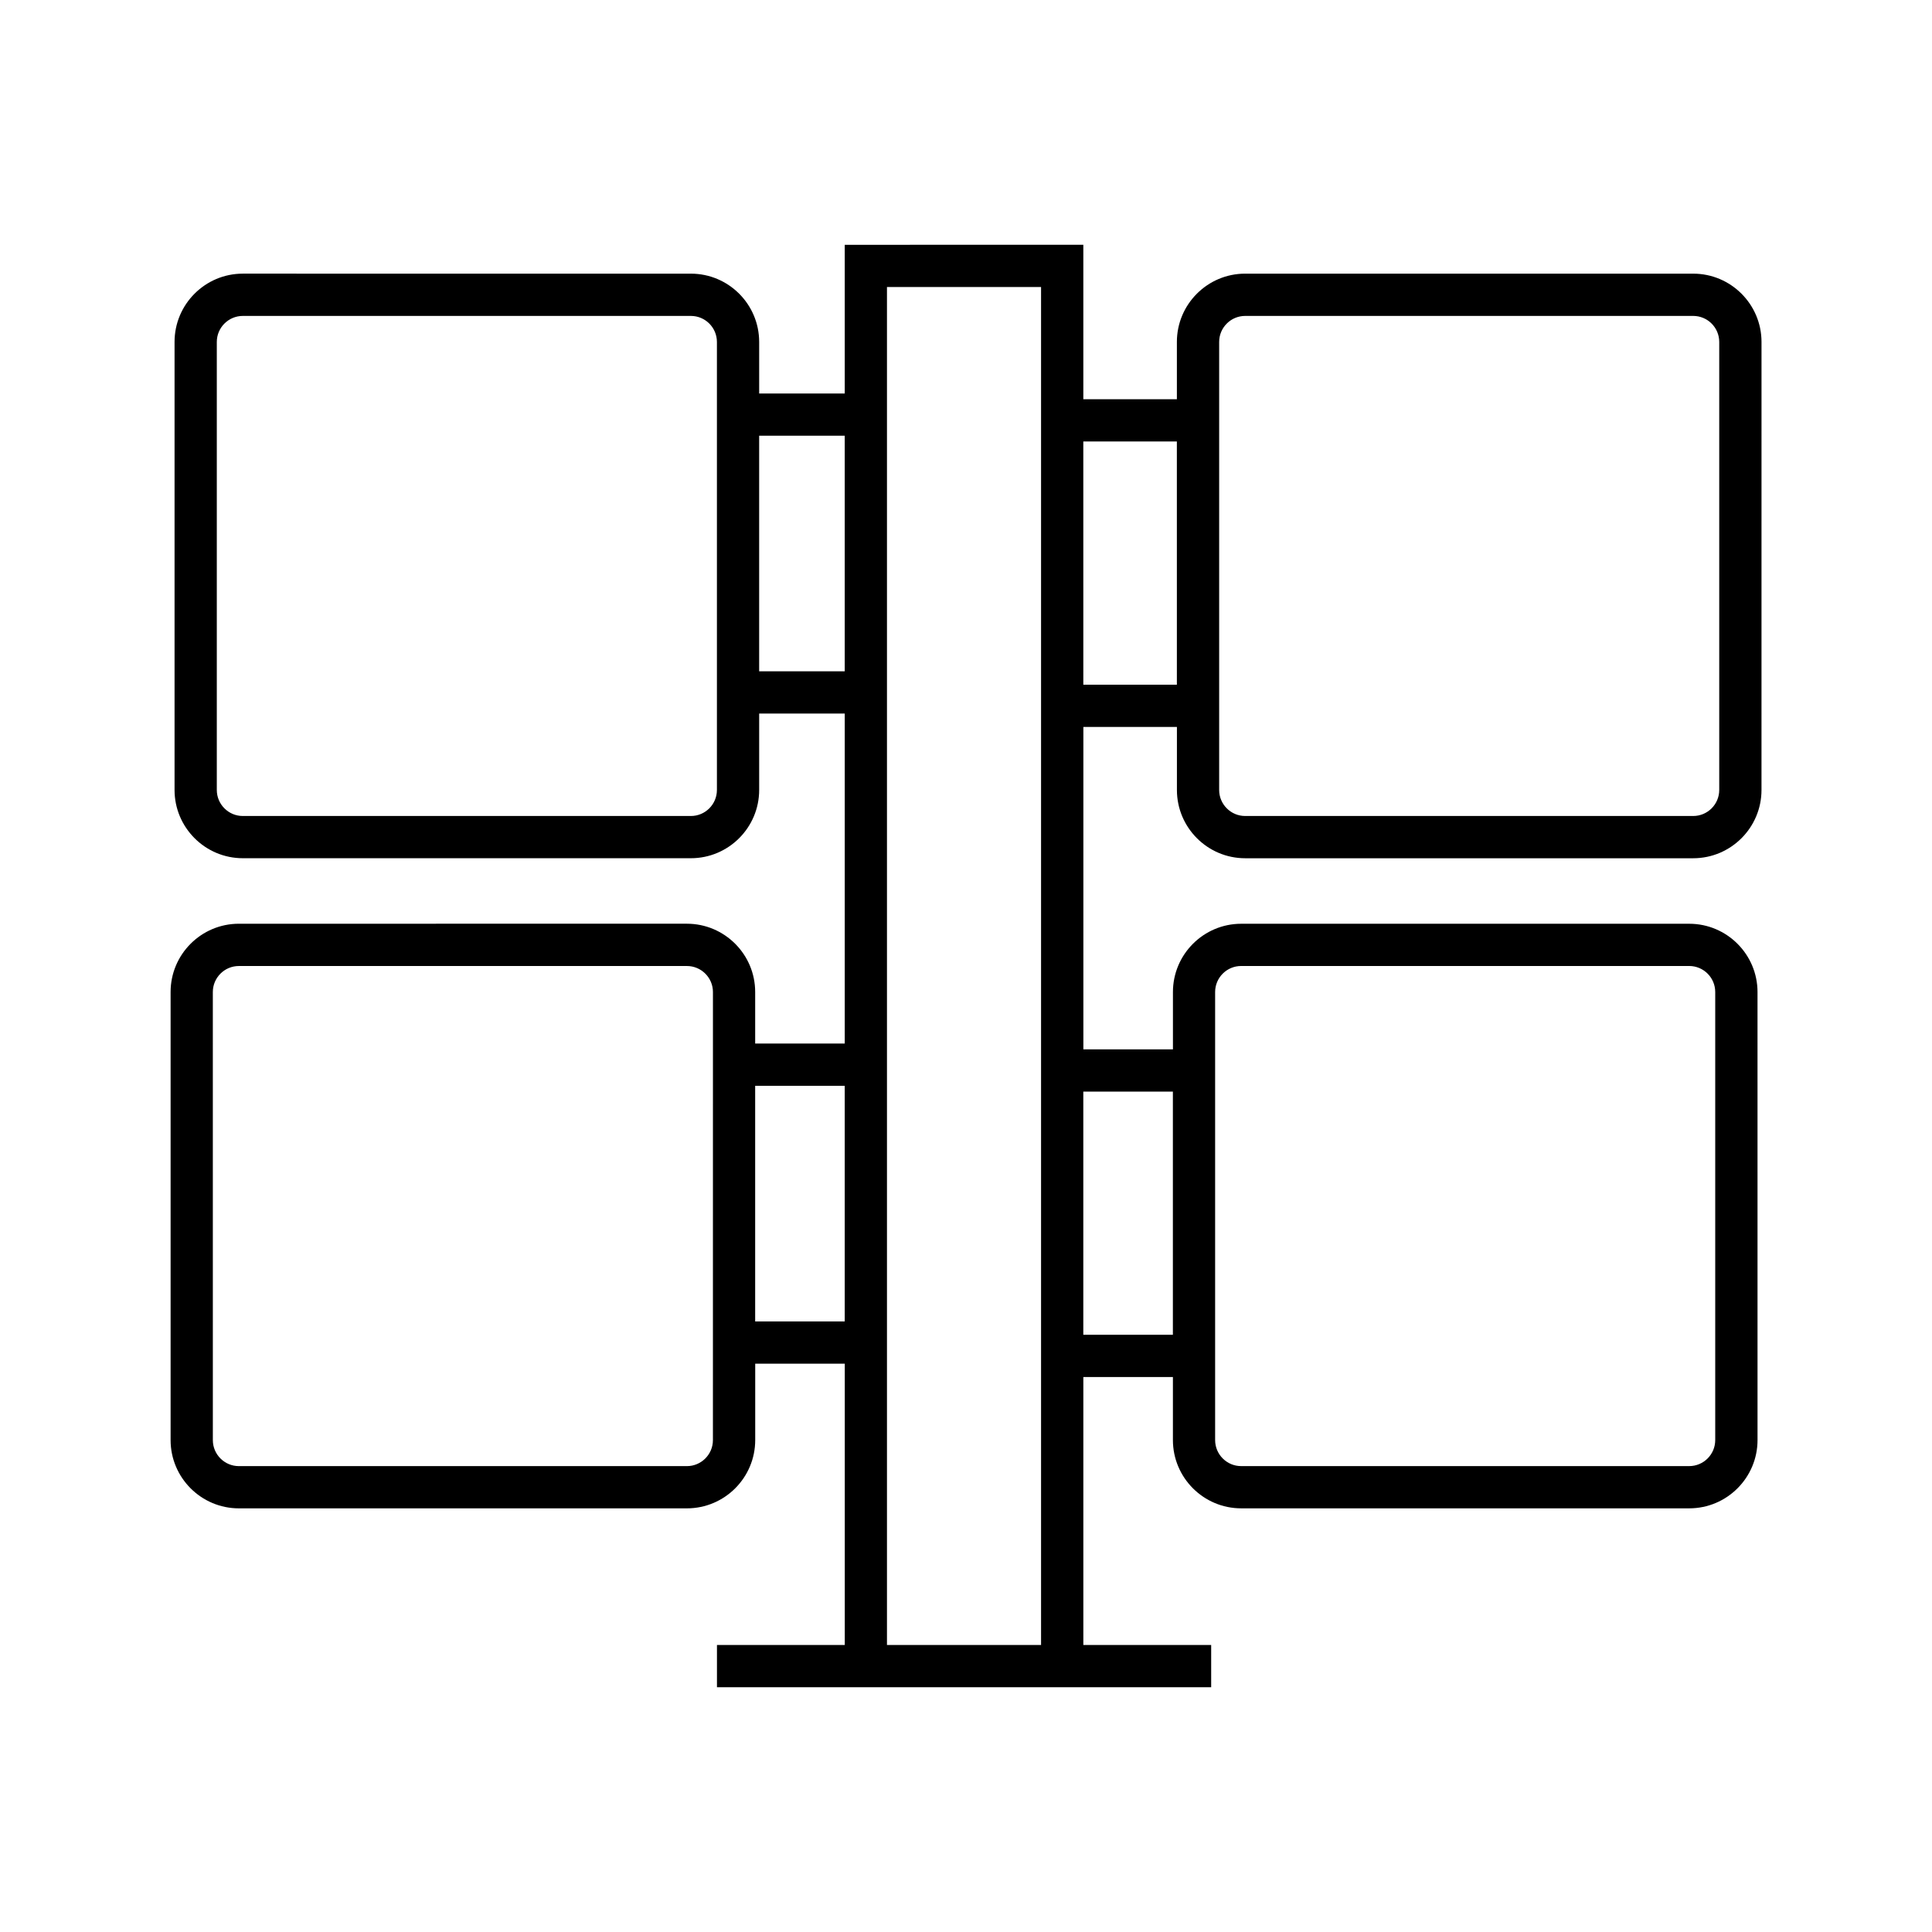 <?xml version="1.0" encoding="UTF-8"?>
<!-- Uploaded to: SVG Repo, www.svgrepo.com, Generator: SVG Repo Mixer Tools -->
<svg fill="#000000" width="800px" height="800px" version="1.1" viewBox="144 144 512 512" xmlns="http://www.w3.org/2000/svg">
 <path d="m592.71 216.52h-118.73c-9.977 0-18.094 8.117-18.094 18.094v15.188h-24.793v-40.934l-63.23 0.008v39.402h-22.676v-13.66c0-9.977-8.117-18.094-18.094-18.094l-118.74-0.004c-9.977 0-18.094 8.117-18.094 18.094v118.73c0 9.977 8.117 18.094 18.094 18.094h118.74c9.977 0 18.094-8.117 18.094-18.094v-20.246h22.676v87.457h-23.734v-13.664c0-9.977-8.117-18.094-18.094-18.094l-118.73 0.004c-9.977 0-18.094 8.117-18.094 18.094v118.74c0 9.977 8.117 18.094 18.094 18.094h118.74c9.977 0 18.094-8.117 18.094-18.094v-20.25h23.734v74.551h-33.871v11.195h130.97v-11.195h-33.875v-71.004h23.738v16.699c0 9.977 8.117 18.094 18.094 18.094h118.74c9.977 0 18.094-8.117 18.094-18.094l-0.004-118.73c0-9.977-8.117-18.094-18.094-18.094h-118.73c-9.977 0-18.094 8.117-18.094 18.094v15.191h-23.738v-85.441h24.793v16.699c0 9.977 8.117 18.094 18.094 18.094h118.73c9.977 0 18.094-8.117 18.094-18.094l0.004-118.73c0-9.977-8.117-18.098-18.094-18.098zm-258.72 136.83c0 3.805-3.094 6.898-6.898 6.898h-118.74c-3.805 0-6.898-3.094-6.898-6.898v-118.73c0-3.805 3.094-6.898 6.898-6.898h118.74c3.805 0 6.898 3.094 6.898 6.898zm-1.059 172.29c0 3.805-3.094 6.898-6.898 6.898h-118.73c-3.805 0-6.898-3.094-6.898-6.898l-0.004-118.74c0-3.805 3.094-6.898 6.898-6.898h118.74c3.805 0 6.898 3.094 6.898 6.898zm34.93-31.445h-23.734v-62.434h23.734zm0-172.29h-22.676v-62.434h22.676zm52.031 258.03h-40.836v-359.87h40.836zm46.129-173.04c0-3.805 3.094-6.898 6.898-6.898h118.74c3.801 0 6.894 3.094 6.894 6.898v118.74c0 3.805-3.094 6.898-6.894 6.898h-118.74c-3.805 0-6.898-3.094-6.898-6.898zm-11.195 26.387v64.453h-23.738v-64.453zm1.059-107.83h-24.793l-0.004-64.453h24.793zm143.73 27.898c0 3.805-3.094 6.898-6.898 6.898h-118.73c-3.805 0-6.898-3.094-6.898-6.898v-118.73c0-3.805 3.094-6.898 6.898-6.898h118.73c3.805 0 6.898 3.094 6.898 6.898z"/>
</svg>